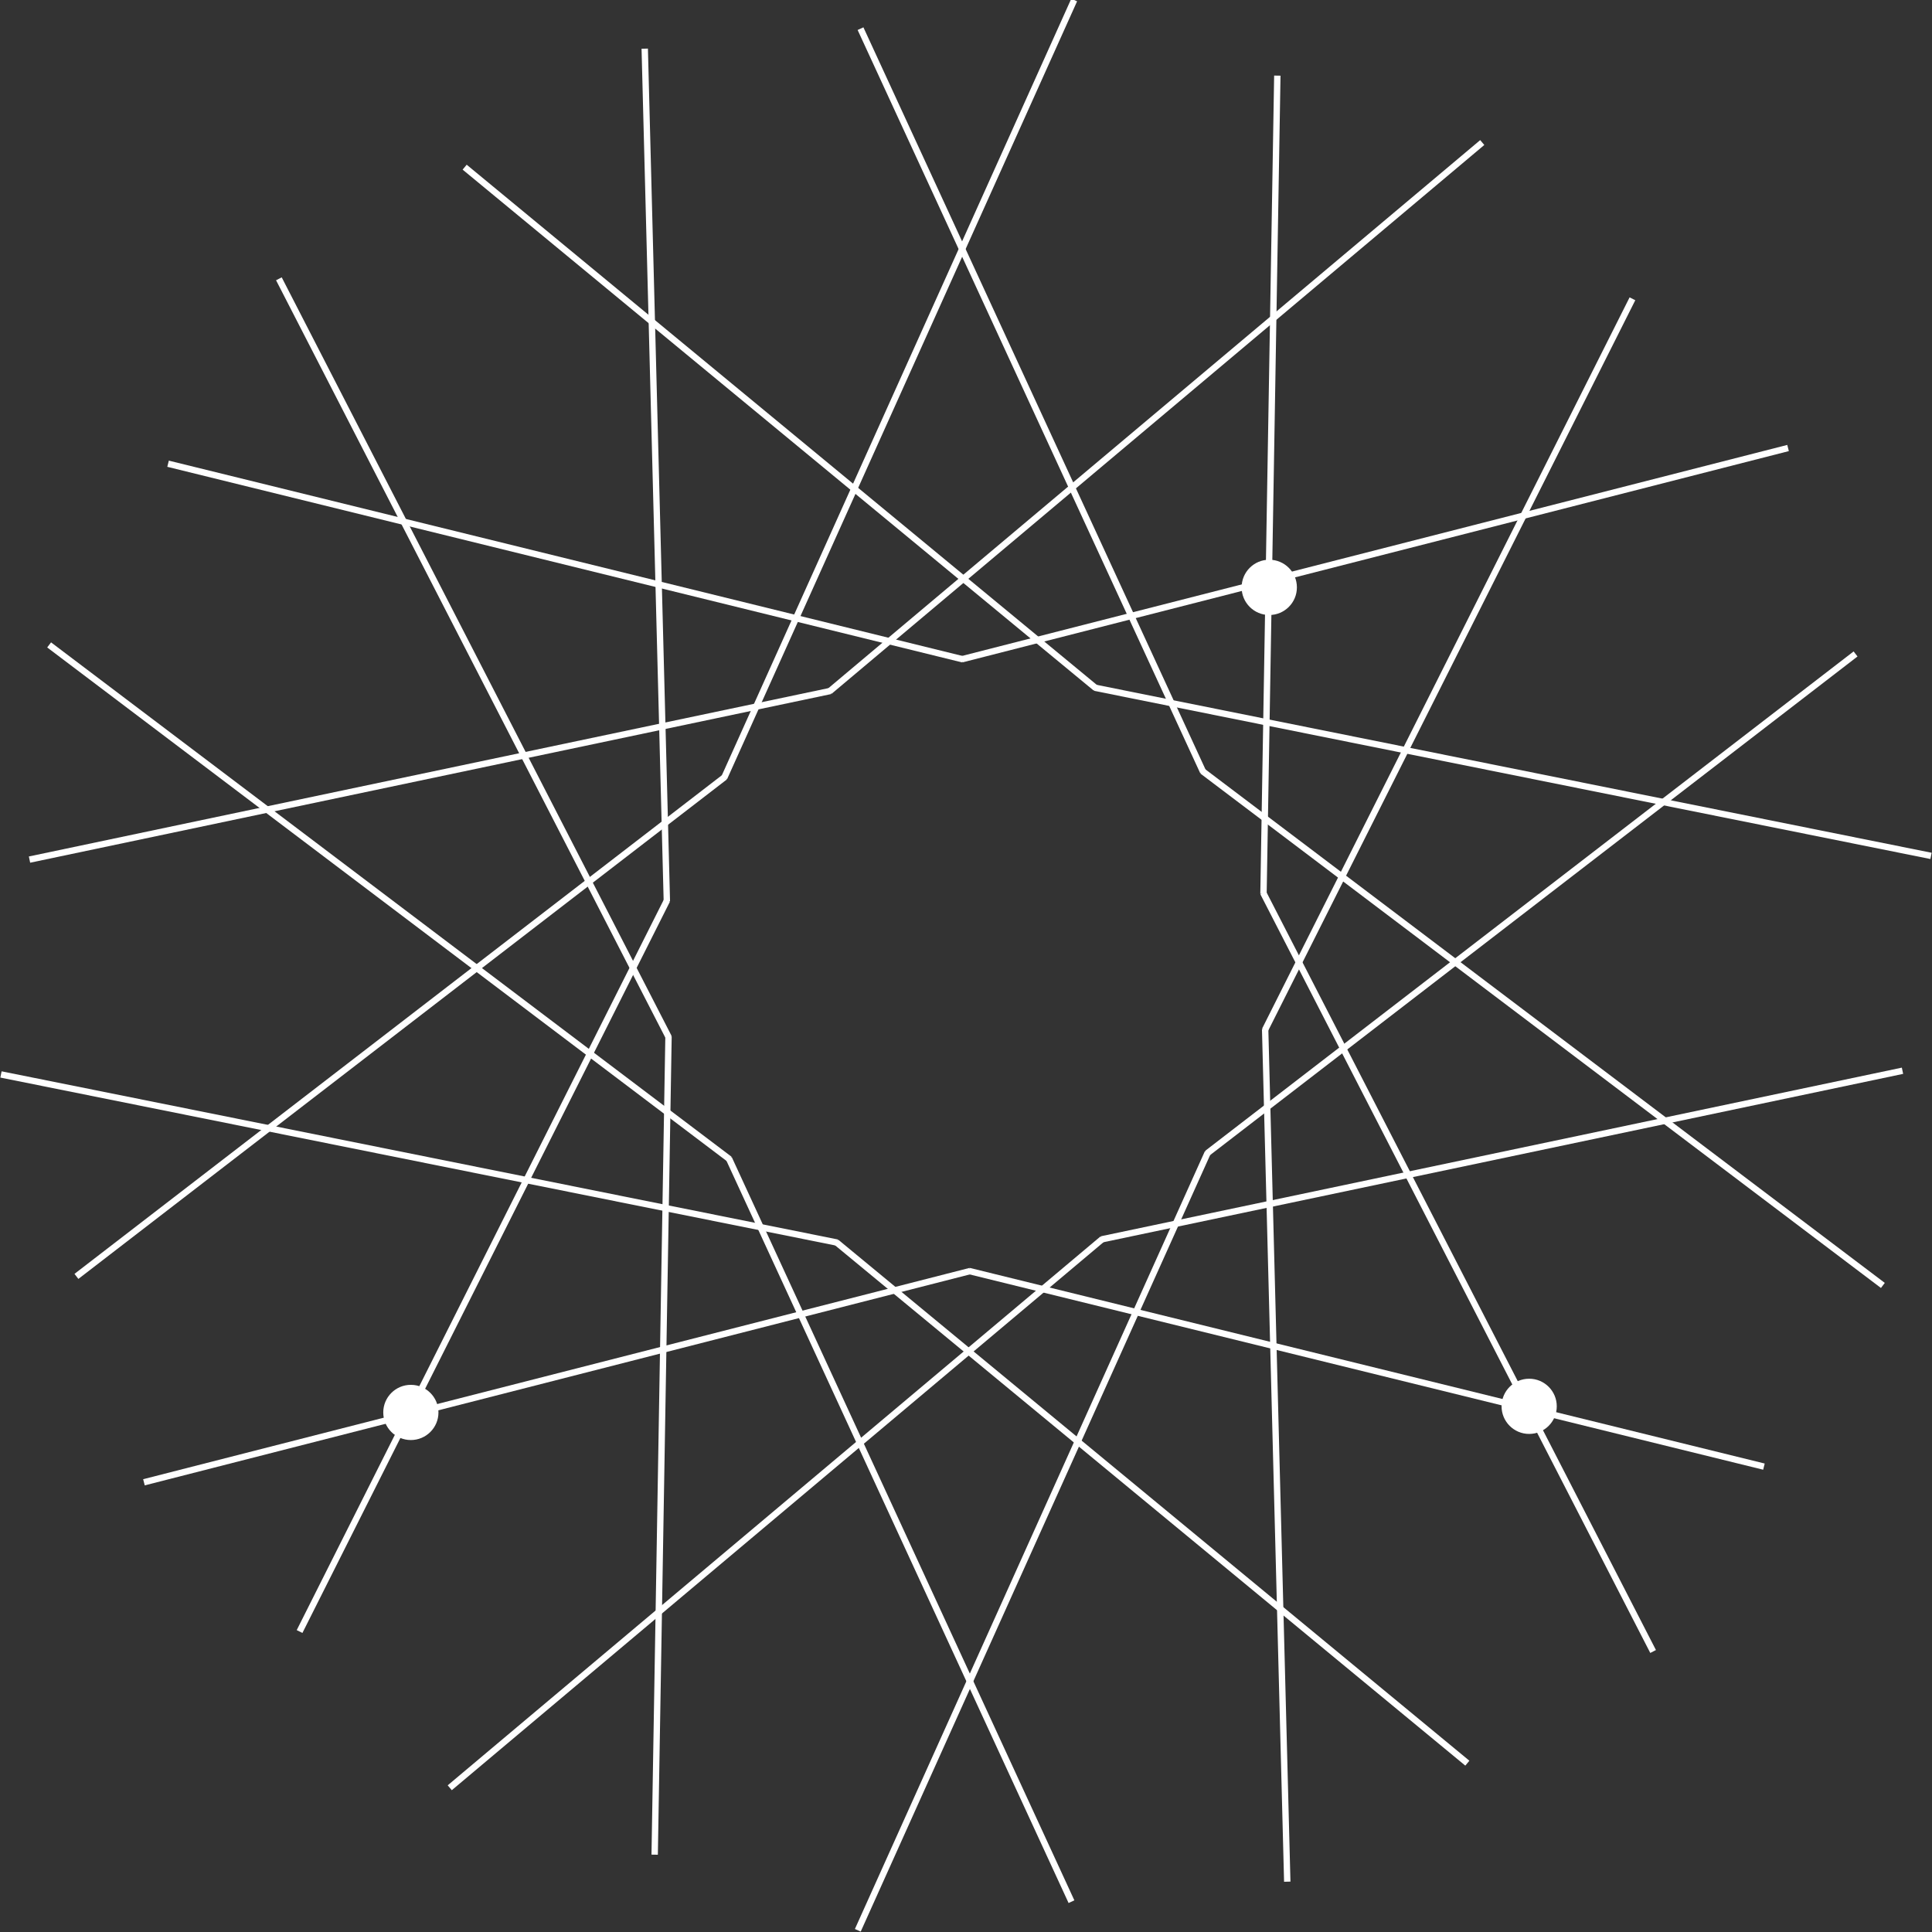 <?xml version="1.0" encoding="UTF-8"?><svg id="Shape_01" xmlns="http://www.w3.org/2000/svg" width="6.32in" height="6.32in" viewBox="0 0 455 455"><rect x="0" y="0" width="455" height="455" fill="#333333" stroke="none"/><defs><style>.cls-1{fill:none;stroke:#fff;stroke-miterlimit:10;stroke-width:1.5px;}.cls-2{fill:#fff;stroke-width:0px;}</style></defs><g id="_Radial_Repeat_"><line class="cls-1" x1="345.57" y1="415.24" x2="196.93" y2="292.53"/><line class="cls-1" x1="284.45" y1="271.41" x2="202.02" y2="454.6"/></g><g id="_Radial_Repeat_-2"><line class="cls-1" x1="252.34" y1="447.86" x2="171.65" y2="272.81"/><line class="cls-1" x1="259.67" y1="291.75" x2="105.92" y2="421.03"/></g><g id="_Radial_Repeat_-3"><line class="cls-1" x1="154.18" y1="436.79" x2="157.44" y2="244.07"/><line class="cls-1" x1="228.52" y1="299.33" x2="33.9" y2="349.09"/></g><g id="_Radial_Repeat_-4"><line class="cls-1" x1="70.55" y1="384.24" x2="157.1" y2="212.01"/><line class="cls-1" x1="197.17" y1="292.64" x2=".23" y2="253.04"/></g><g id="_Radial_Repeat_-5"><line class="cls-1" x1="18" y1="300.6" x2="170.71" y2="182.98"/><line class="cls-1" x1="171.82" y1="273.01" x2="11.57" y2="151.88"/></g><g id="_Radial_Repeat_-6"><line class="cls-1" x1="6.95" y1="202.44" x2="195.56" y2="162.73"/><line class="cls-1" x1="157.51" y1="244.33" x2="65.68" y2="65.66"/></g><g id="_Radial_Repeat_-7"><line class="cls-1" x1="39.58" y1="109.21" x2="226.74" y2="155.27"/><line class="cls-1" x1="157.05" y1="212.27" x2="151.84" y2="11.46"/></g><g id="_Radial_Repeat_-8"><line class="cls-1" x1="109.43" y1="39.37" x2="258.07" y2="162.07"/><line class="cls-1" x1="170.55" y1="183.19" x2="252.98" y2="0"/></g><g id="_Radial_Repeat_-9"><line class="cls-1" x1="202.66" y1="6.75" x2="283.35" y2="181.8"/><line class="cls-1" x1="195.33" y1="162.85" x2="349.08" y2="33.57"/></g><g id="_Radial_Repeat_-10"><line class="cls-1" x1="300.82" y1="17.81" x2="297.56" y2="210.53"/><line class="cls-1" x1="226.48" y1="155.27" x2="421.1" y2="105.51"/></g><g id="_Radial_Repeat_-11"><line class="cls-1" x1="384.45" y1="70.37" x2="297.9" y2="242.59"/><line class="cls-1" x1="257.83" y1="161.96" x2="454.77" y2="201.57"/></g><g id="_Radial_Repeat_-12"><line class="cls-1" x1="437" y1="154.01" x2="284.29" y2="271.62"/><line class="cls-1" x1="283.18" y1="181.6" x2="443.43" y2="302.73"/></g><g id="_Radial_Repeat_-13"><line class="cls-1" x1="448.05" y1="252.17" x2="259.44" y2="291.88"/><line class="cls-1" x1="297.5" y1="210.28" x2="389.32" y2="388.94"/></g><g id="_Radial_Repeat_-14"><line class="cls-1" x1="415.42" y1="345.4" x2="228.26" y2="299.34"/><line class="cls-1" x1="297.95" y1="242.33" x2="303.16" y2="443.15"/></g><circle class="cls-2" cx="96.76" cy="332.64" r="6.5"/><circle class="cls-2" cx="360.13" cy="331.2" r="6.5"/><circle class="cls-2" cx="298.92" cy="138.33" r="6.51"/></svg>